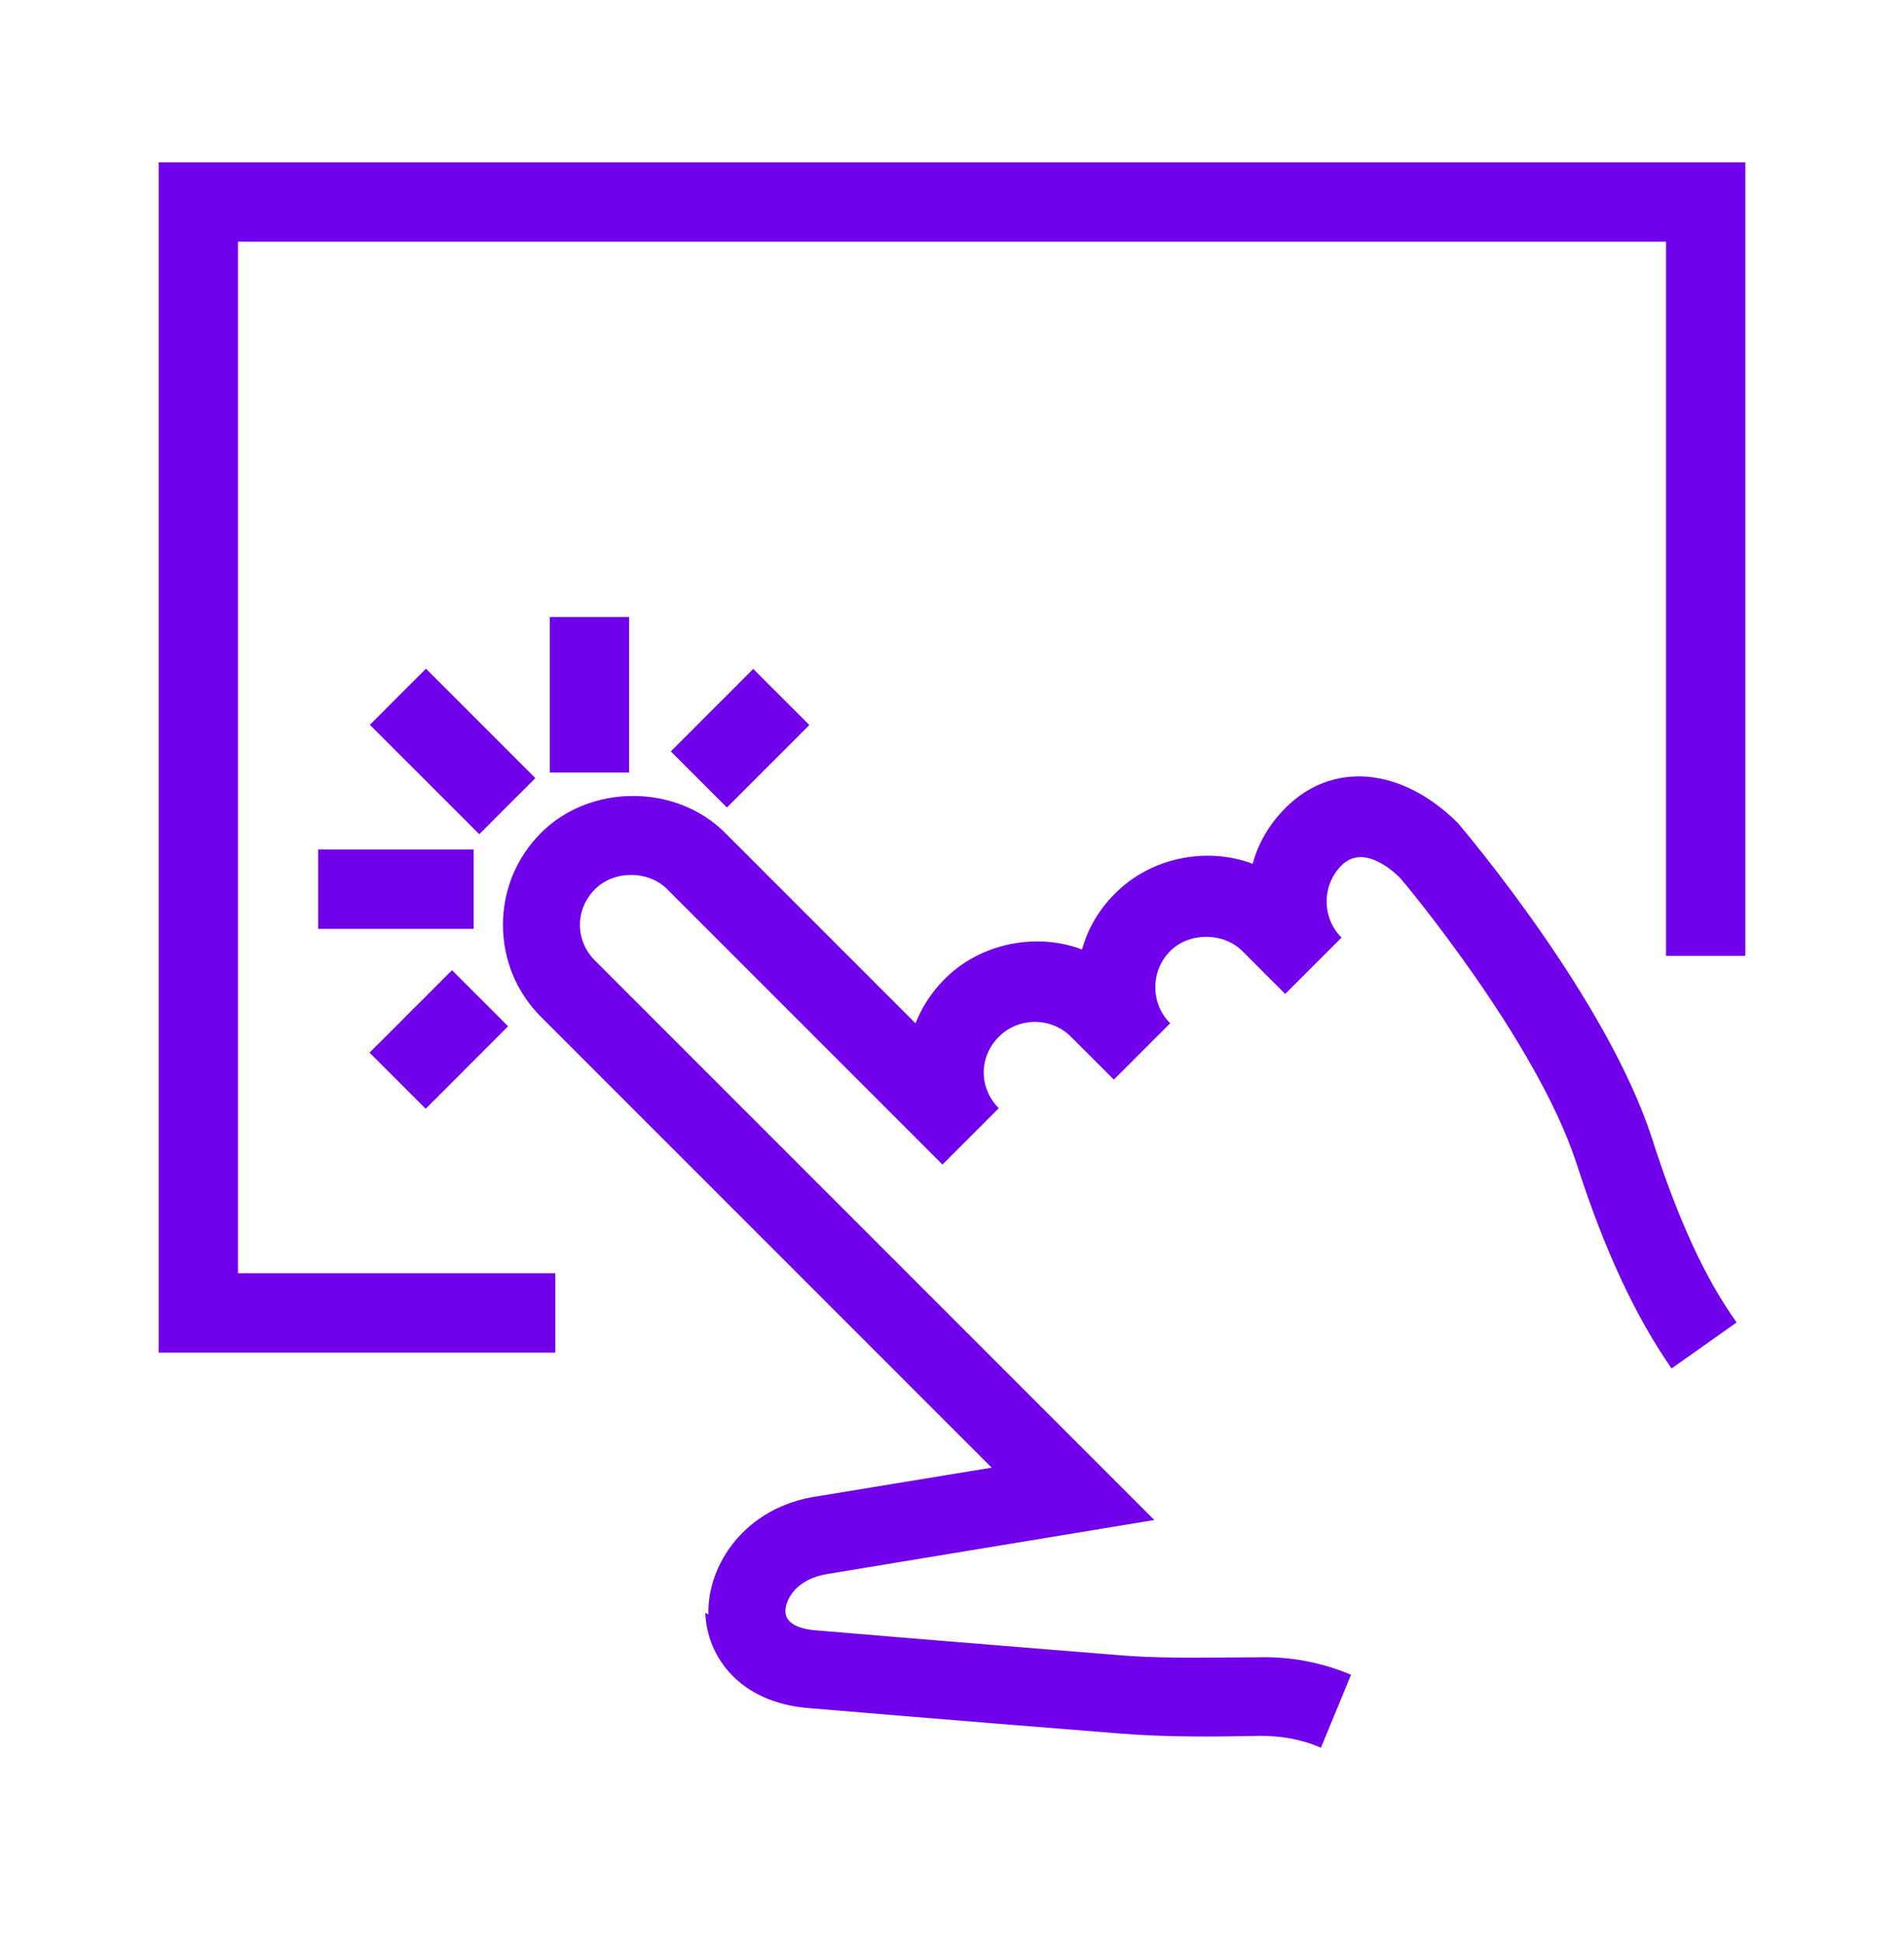 <svg width="48" height="49" viewBox="0 0 48 49" fill="none" xmlns="http://www.w3.org/2000/svg">
<path d="M4 34.092H14V32.092H6V6.092H42V24.092H44V4.092H4V34.092Z" fill="#7100EB"/>
<path d="M17.78 40.652C17.82 41.752 18.64 42.912 20.38 43.052C20.38 43.052 23.92 43.352 28.22 43.692C29.46 43.792 30.68 43.772 31.78 43.752C32.28 43.752 32.8 43.832 33.3 44.052L34.06 42.212C33.3 41.892 32.52 41.752 31.74 41.772C30.7 41.772 29.52 41.812 28.38 41.732C24.1 41.392 20.56 41.092 20.56 41.092C20.28 41.072 19.8 40.972 19.8 40.612C19.8 40.292 20.1 39.792 20.86 39.672L29.1 38.312L15 24.212C14.76 23.972 14.62 23.652 14.62 23.312C14.62 22.972 14.76 22.652 15 22.412C15.48 21.932 16.34 21.932 16.82 22.412L23.72 29.312L23.76 29.352L25.18 27.932C24.94 27.692 24.8 27.372 24.8 27.032C24.8 26.692 24.94 26.372 25.18 26.132C25.68 25.632 26.5 25.632 27 26.132L28.08 27.212L29.5 25.792C29 25.292 29 24.472 29.5 23.972C29.98 23.492 30.84 23.492 31.32 23.972L32.4 25.052L33.82 23.632C33.32 23.132 33.32 22.312 33.82 21.812C34.32 21.312 35 21.832 35.3 22.132C35.34 22.172 38.72 26.192 39.74 29.312C40.46 31.552 41.24 33.192 42.14 34.492L43.78 33.332C42.98 32.212 42.3 30.732 41.64 28.672C40.5 25.172 36.96 20.992 36.76 20.752C35.34 19.332 33.58 19.172 32.4 20.372C32 20.772 31.72 21.252 31.58 21.772C30.42 21.332 29 21.612 28.1 22.532C27.7 22.932 27.42 23.412 27.28 23.932C26.12 23.492 24.7 23.772 23.8 24.692C23.48 25.012 23.24 25.392 23.08 25.792L18.28 20.992C17.04 19.752 14.88 19.752 13.64 20.992C13.02 21.612 12.68 22.432 12.68 23.312C12.68 24.192 13.02 25.012 13.64 25.632L25 36.992L20.62 37.712C18.78 37.972 17.82 39.452 17.86 40.692L17.78 40.652Z" fill="#7100EB"/>
<path d="M10.738 16.854L9.324 18.269L12.082 21.026L13.496 19.612L10.738 16.854Z" fill="#7100EB"/>
<path d="M11.94 21.412H8.02V23.412H11.94V21.412Z" fill="#7100EB"/>
<path d="M15.86 15.552H13.86V19.472H15.86V15.552Z" fill="#7100EB"/>
<path d="M11.395 24.453L9.316 26.532L10.731 27.946L12.809 25.867L11.395 24.453Z" fill="#7100EB"/>
<path d="M18.989 16.86L16.911 18.939L18.325 20.353L20.404 18.274L18.989 16.86Z" fill="#7100EB"/>
</svg>
